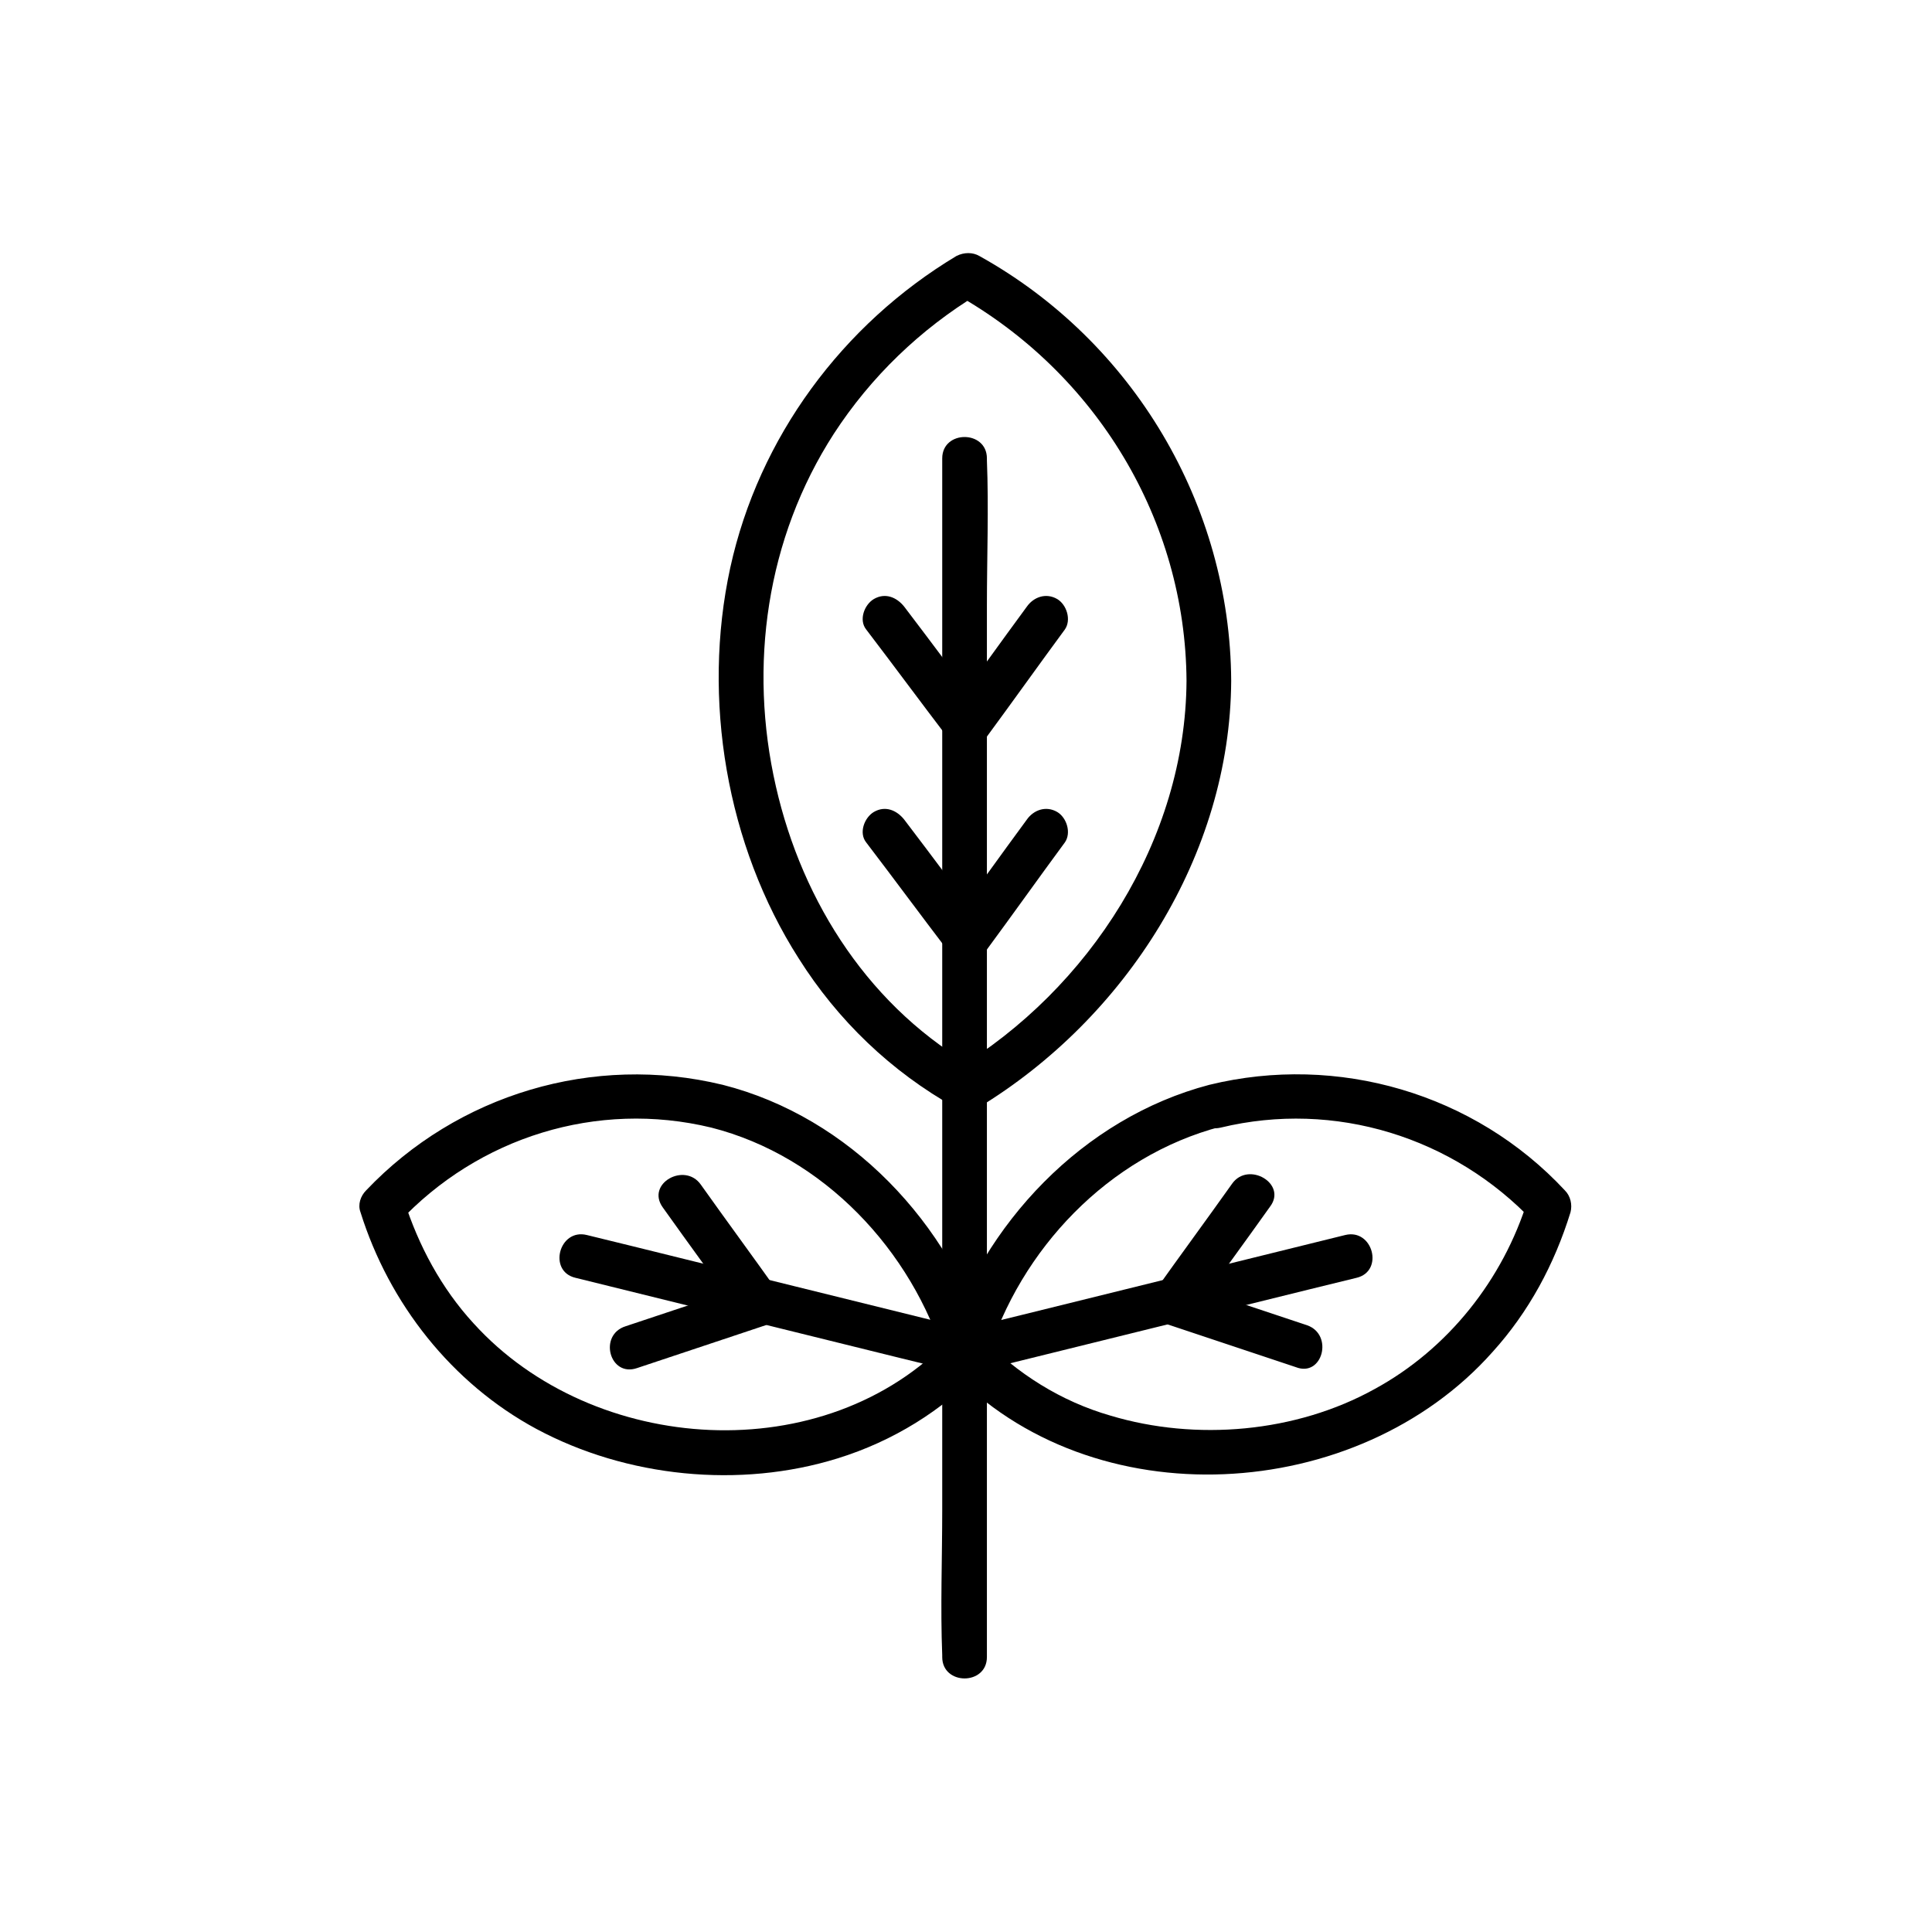 <?xml version="1.0" encoding="UTF-8"?>
<!-- Uploaded to: SVG Repo, www.svgrepo.com, Generator: SVG Repo Mixer Tools -->
<svg fill="#000000" width="800px" height="800px" version="1.1" viewBox="144 144 512 512" xmlns="http://www.w3.org/2000/svg">
 <g>
  <path d="m458.44 324.43c-0.25 42.066-25.695 81.617-61.211 103.03h6.047c-28.469-15.867-46.605-44.082-53.66-75.066-7.305-31.988-2.519-65.746 15.367-93.453 9.824-15.113 22.922-27.711 38.289-37.031h-6.047c37.281 20.906 60.961 59.953 61.215 102.52 0 7.559 11.84 7.559 11.84 0-0.25-46.602-25.945-89.93-66.754-112.6-1.762-1.008-4.031-1.008-6.047 0-30.23 18.137-52.398 48.117-59.953 82.625-7.559 34.762-1.008 73.555 18.137 103.53 10.328 16.375 24.434 29.977 41.562 39.551 1.762 1.008 4.031 1.008 6.047 0 39.047-23.68 66.754-67.008 67.008-113.11 0-7.555-11.84-7.555-11.84 0z"/>
  <path d="m393.7 265.48v31.738 75.824 91.691 79.352c0 12.848-0.504 25.945 0 38.543v0.504c0 7.559 11.84 7.559 11.84 0v-31.738-75.824-91.691-79.352c0-12.848 0.504-25.945 0-38.543v-0.504c0-7.555-11.84-7.555-11.84 0z"/>
  <path d="m373.55 310.82c7.305 9.574 14.359 19.145 21.664 28.719 2.769 3.777 7.305 3.777 10.078 0 7.055-9.574 13.855-19.145 20.906-28.719 1.762-2.519 0.504-6.551-2.016-8.062-3.023-1.762-6.297-0.504-8.062 2.016-7.055 9.574-13.855 19.145-20.906 28.719h10.078c-7.305-9.574-14.359-19.145-21.664-28.719-2.016-2.519-5.039-3.777-8.062-2.016-2.519 1.512-4.027 5.543-2.016 8.062z"/>
  <path d="m373.55 367.25c7.305 9.574 14.359 19.145 21.664 28.719 2.769 3.777 7.305 3.777 10.078 0 7.055-9.574 13.855-19.145 20.906-28.719 1.762-2.519 0.504-6.551-2.016-8.062-3.023-1.762-6.297-0.504-8.062 2.016-7.055 9.574-13.855 19.145-20.906 28.719h10.078c-7.305-9.574-14.359-19.145-21.664-28.719-2.016-2.519-5.039-3.777-8.062-2.016-2.519 1.516-4.027 5.543-2.016 8.062z"/>
  <path d="m332.49 442.82c29.727 7.559 53.152 32.496 61.969 61.465 0.504-2.016 1.008-3.777 1.512-5.793-33.25 35.266-94.715 31.234-126.46-3.777-8.566-9.32-14.609-20.656-18.391-32.496-0.504 2.016-1.008 3.777-1.512 5.793 21.16-22.676 52.648-32.5 82.879-25.191 7.305 1.762 10.578-9.574 3.023-11.336-34.258-8.312-70.281 2.519-94.465 27.961-1.512 1.512-2.266 3.777-1.512 5.793 7.559 24.184 24.184 45.344 46.602 57.434 23.93 12.848 53.906 15.871 79.855 7.809 14.609-4.535 27.711-12.594 38.289-23.68 1.512-1.512 2.266-3.777 1.512-5.793-10.078-32.746-36.527-60.961-70.281-69.527-7.305-2.012-10.328 9.324-3.023 11.34z"/>
  <path d="m312.84 506.55c11.336-3.777 22.672-7.559 34.008-11.336 3.273-1.008 5.793-5.289 3.527-8.566-6.801-9.574-13.855-19.145-20.656-28.719-4.281-6.047-14.609-0.25-10.078 6.047 6.801 9.574 13.855 19.145 20.656 28.719 1.258-2.769 2.266-5.793 3.527-8.566-11.336 3.777-22.672 7.559-34.008 11.336-7.305 2.269-4.281 13.605 3.023 11.086z"/>
  <path d="m296.46 482.62c28.465 7.055 57.184 14.105 85.648 21.16 4.031 1.008 8.312 2.016 12.344 3.023 7.305 1.762 10.578-9.574 3.023-11.336-28.465-7.055-57.184-14.105-85.648-21.16-4.031-1.008-8.312-2.016-12.344-3.023-7.305-1.766-10.328 9.57-3.023 11.336z"/>
  <path d="m464.48 431.49c-33.504 8.816-59.953 36.777-70.281 69.527-0.504 2.016 0 4.281 1.512 5.793 37.785 40.055 108.07 35.77 143.84-4.535 9.574-10.578 16.375-23.176 20.656-37.031 0.504-2.016 0-4.281-1.512-5.793-23.93-25.695-60.203-36.277-94.211-27.961-7.305 1.762-4.281 13.098 3.023 11.336 30.23-7.305 61.715 2.519 82.875 24.938-0.504-2.016-1.008-3.777-1.512-5.793-6.551 21.16-21.16 39.551-40.559 50.129-20.906 11.586-47.359 13.855-70.031 7.055-13.098-3.777-24.688-11.082-34.258-20.906 0.504 2.016 1.008 3.777 1.512 5.793 8.816-28.969 32.242-53.656 61.969-61.465 7.309-1.766 4.289-13.102-3.019-11.086z"/>
  <path d="m490.43 495.22c-11.336-3.777-22.672-7.559-34.008-11.336 1.258 2.769 2.266 5.793 3.527 8.566 6.801-9.574 13.855-19.145 20.656-28.719 4.535-6.047-5.793-12.09-10.078-6.047-6.801 9.574-13.855 19.145-20.656 28.719-2.266 3.273 0.25 7.559 3.527 8.566 11.336 3.777 22.672 7.559 34.008 11.336 7.051 2.769 10.074-8.566 3.023-11.086z"/>
  <path d="m500.51 471.29c-28.465 7.055-57.184 14.105-85.648 21.16-4.031 1.008-8.312 2.016-12.344 3.023-7.305 1.762-4.281 13.098 3.023 11.336 28.465-7.055 57.184-14.105 85.648-21.16 4.031-1.008 8.312-2.016 12.344-3.023 7.305-1.766 4.281-13.102-3.023-11.336z"/>
 </g>
</svg>